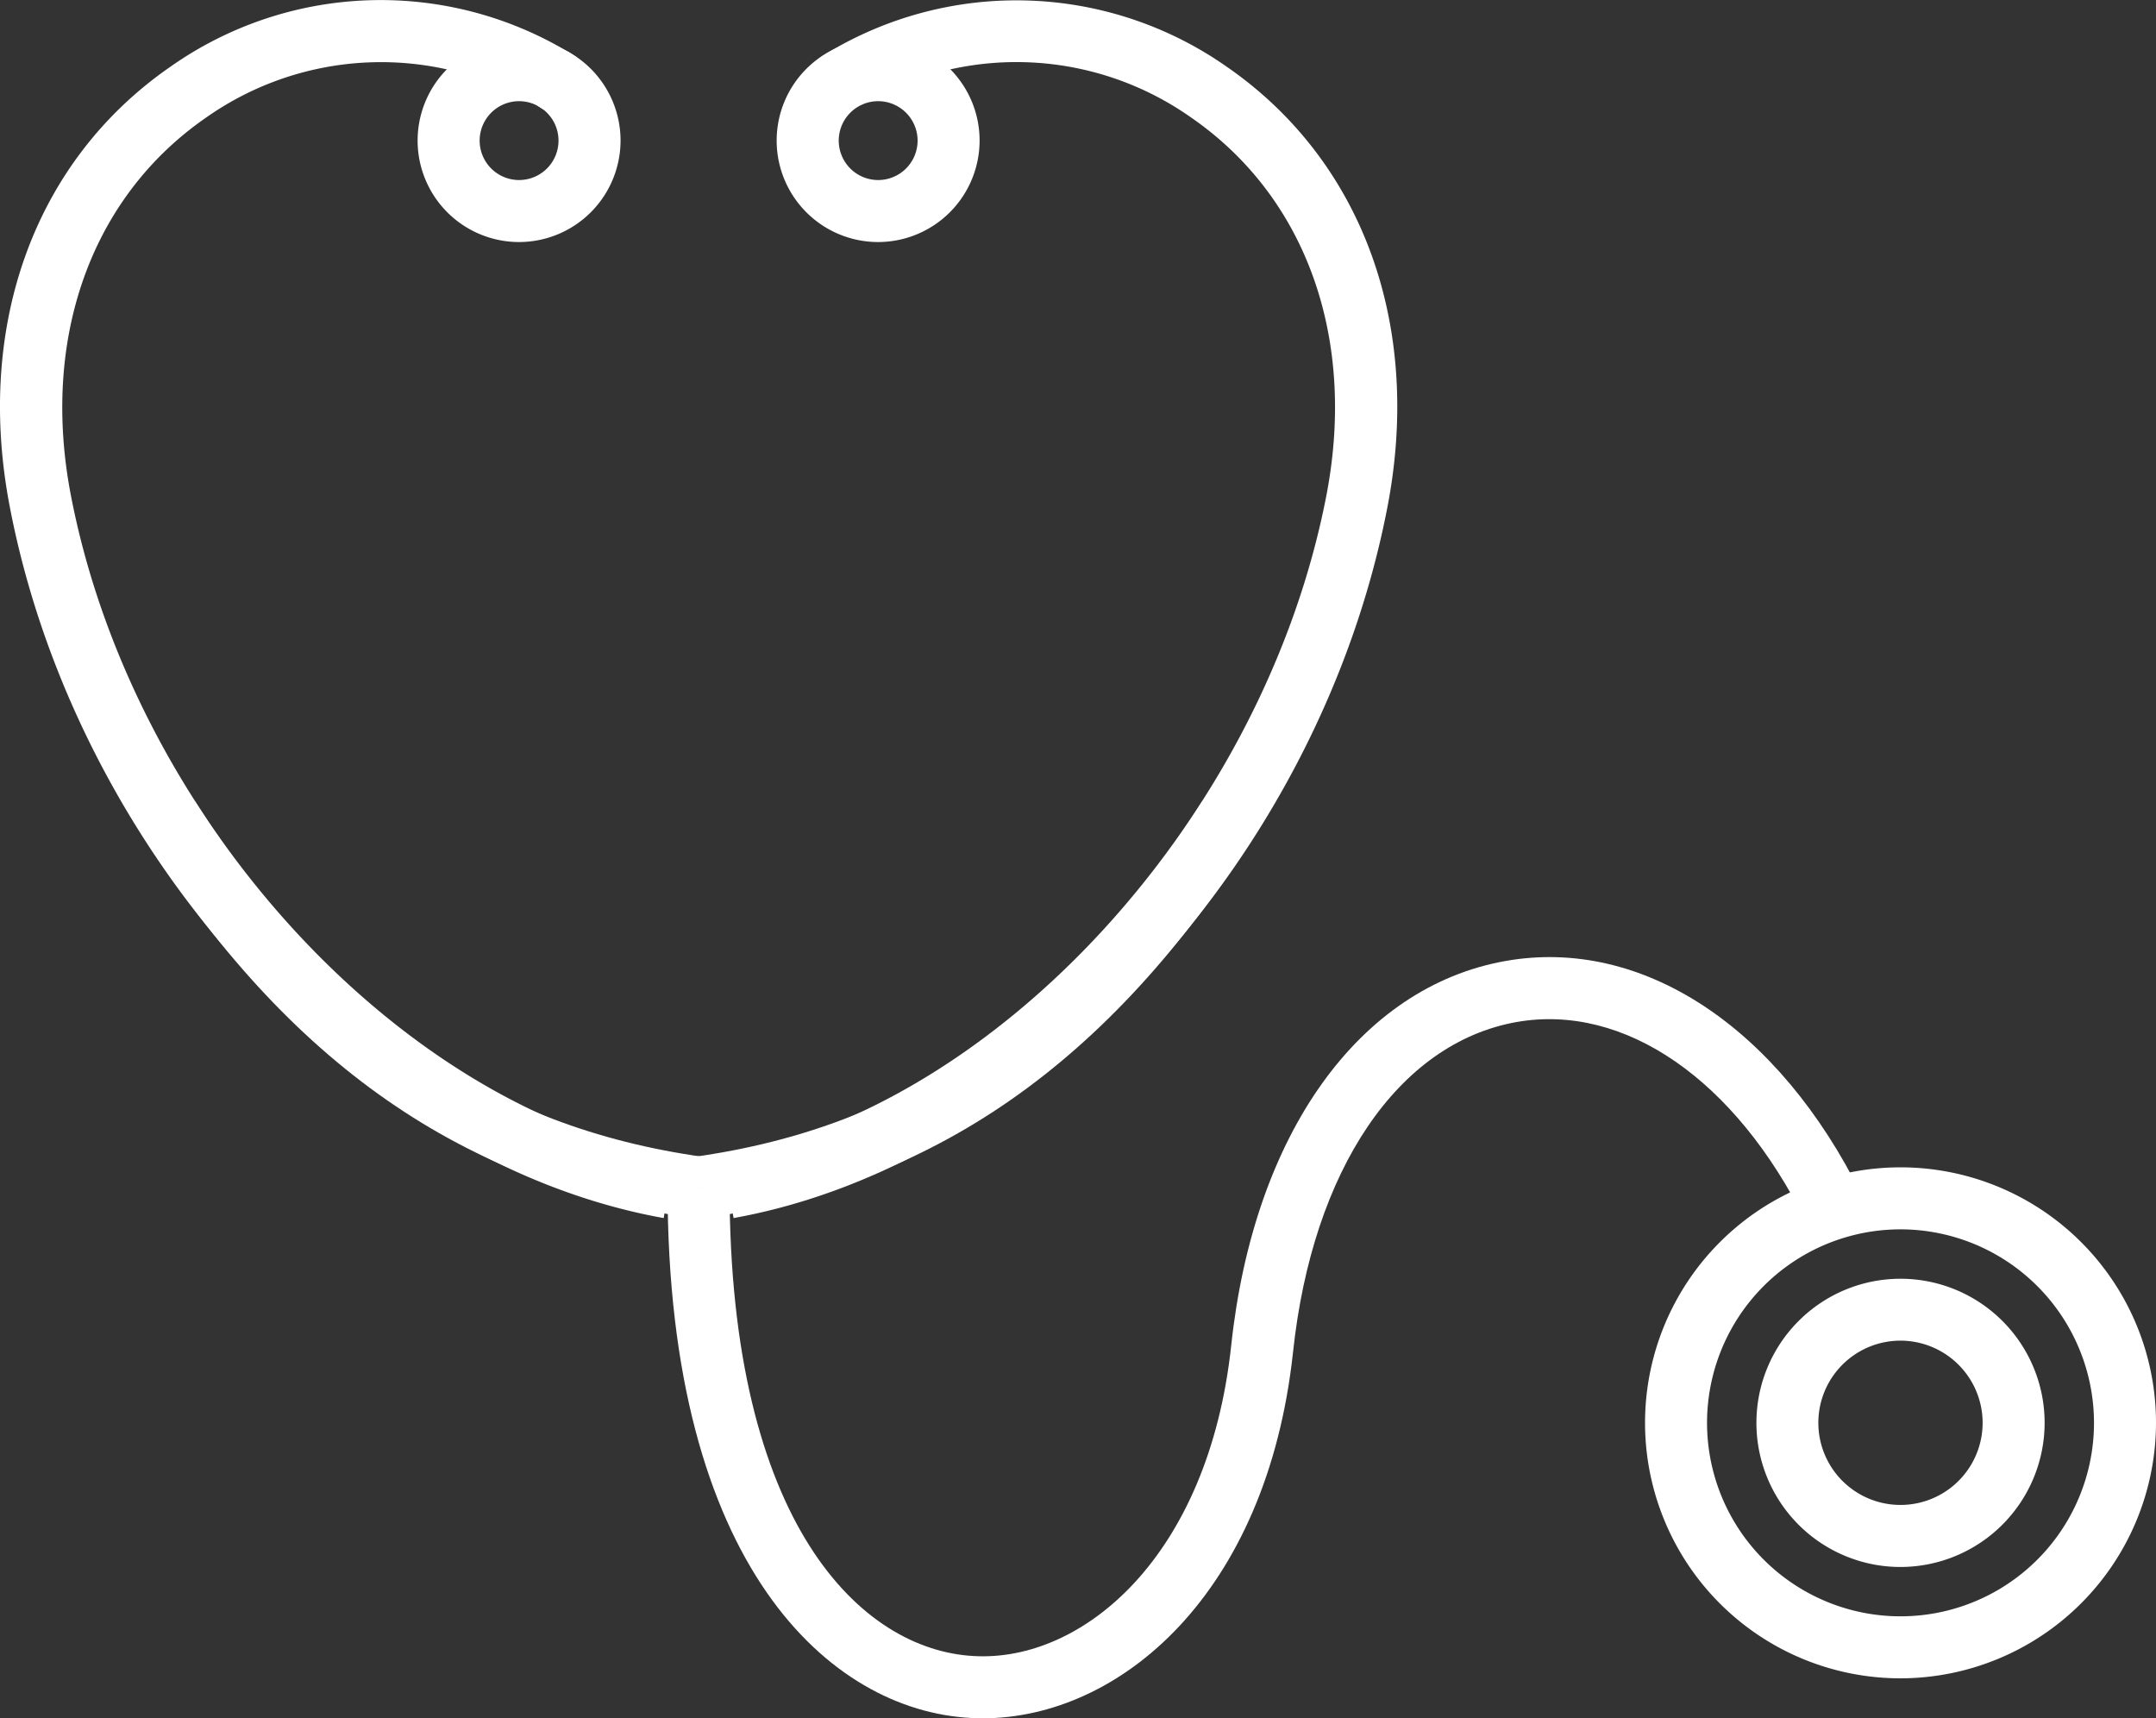 <svg xmlns="http://www.w3.org/2000/svg" width="58.348" height="46.495" viewBox="0 0 58.348 46.495"><rect x="0" y="0" width="58.348" height="46.495" fill="#333333" stroke="none"/><defs><style>.cls-1{fill:#fff;}</style></defs><g id="レイヤー_2" data-name="レイヤー 2"><g id="CONTENTS"><path class="cls-1" d="M17.961,32.963C9.71,31.478,2.1,23.213.269,13.737-.686,8.812.933,4.355,4.6,1.814a9.881,9.881,0,0,1,10.782-.407l.231.144L14.7,2.956l-.144-.093a8.218,8.218,0,0,0-8.994.33c-3.1,2.151-4.465,5.973-3.641,10.226C3.6,22.105,10.777,29.965,18.258,31.311Z"/><path class="cls-1" d="M14.048,6.55a2.746,2.746,0,1,1,2.746-2.745A2.749,2.749,0,0,1,14.048,6.55Zm0-3.812a1.067,1.067,0,1,0,1.067,1.067A1.068,1.068,0,0,0,14.048,2.738Z"/><path class="cls-1" d="M26.592,46.5c-.109,0-.217,0-.326-.01-3.781-.2-8.2-4.08-8.2-14.348h1.678c0,9.094,3.56,12.511,6.61,12.673,2.941.168,6.353-2.676,6.967-8.409.61-5.708,3.454-9.694,7.421-10.4,3.685-.654,7.383,1.768,9.638,6.329l-1.5.744c-1.911-3.866-4.918-5.936-7.839-5.421-3.2.57-5.519,3.992-6.047,8.927C34.287,43.157,30.291,46.5,26.592,46.5Z"/><path class="cls-1" d="M51.434,45.418A6.914,6.914,0,1,1,58.348,38.5,6.923,6.923,0,0,1,51.434,45.418Zm0-12.15A5.236,5.236,0,1,0,56.67,38.5,5.241,5.241,0,0,0,51.434,33.268Z"/><path class="cls-1" d="M51.434,42.405a3.9,3.9,0,1,1,3.9-3.9A3.906,3.906,0,0,1,51.434,42.405Zm0-6.125A2.223,2.223,0,1,0,53.656,38.5,2.226,2.226,0,0,0,51.434,36.28Z"/><polygon class="cls-1" points="14.695 2.956 14.551 2.863 15.35 1.387 15.482 1.467 14.695 2.956"/><path class="cls-1" d="M18.79,32.968c-6.228-.879-10.973-4.179-14.93-10.386l1.415-.9C9,27.522,13.24,30.49,19.024,31.306Z"/><path class="cls-1" d="M19.853,32.963l-.3-1.652c7.48-1.346,14.658-9.206,16.341-17.892.824-4.253-.537-8.075-3.641-10.226a8.2,8.2,0,0,0-8.947-.355L22.2,1.551l.162-.1a9.91,9.91,0,0,1,10.852.365c3.667,2.541,5.287,7,4.331,11.923C35.71,23.213,28.1,31.478,19.853,32.963Z"/><path class="cls-1" d="M23.766,6.55a2.746,2.746,0,1,1,2.745-2.745A2.749,2.749,0,0,1,23.766,6.55Zm0-3.812a1.067,1.067,0,1,0,1.067,1.067A1.068,1.068,0,0,0,23.766,2.738Z"/><path class="cls-1" d="M19.024,32.968l-.234-1.662c5.784-.816,10.025-3.784,13.75-9.625l1.414.9C30,28.79,25.253,32.089,19.024,32.968Z"/></g></g></svg>